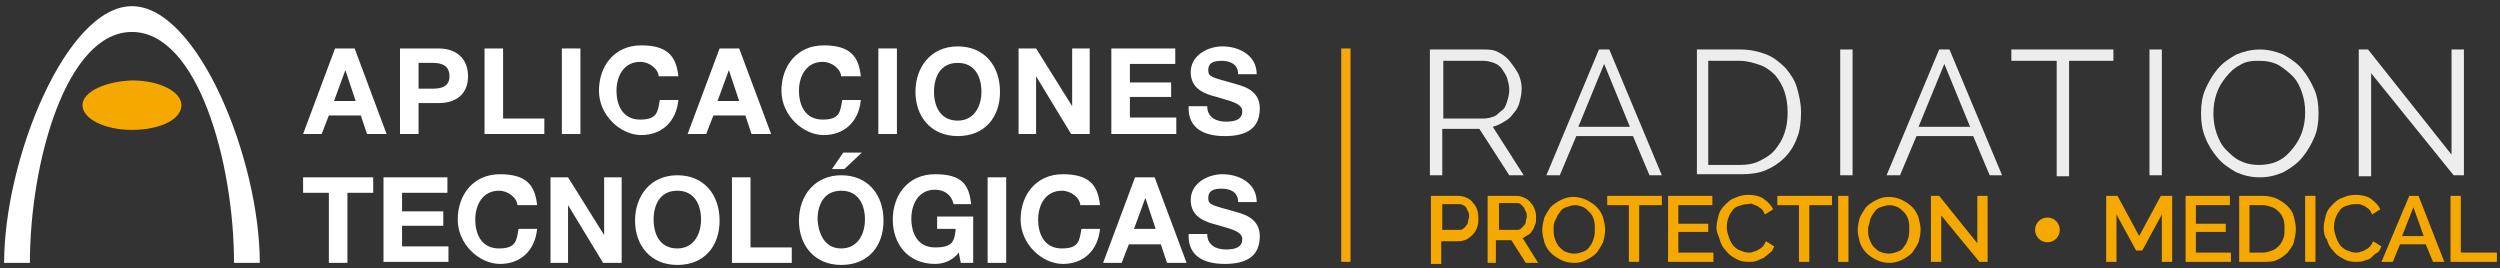 <?xml version="1.0" encoding="UTF-8"?>
<svg xmlns="http://www.w3.org/2000/svg" version="1.1" viewBox="0 0 242.5 26">
  <rect x="0" y="0" width="242.5" height="26" fill="#333333" stroke="none"/>
  <defs>
    <style>
      .cls-1 {
        fill: #f6a709;
      }

      .cls-2 {
        fill: #fff;
      }

      .cls-3 {
        fill: #f5a800;
      }

      .cls-4 {
        fill: #ededed;
      }
    </style>
  </defs>
  <!-- Generator: Adobe Illustrator 28.7.1, SVG Export Plug-In . SVG Version: 1.2.0 Build 142)  -->
  <g>
    <g id="Capa_1">
      <g>
        <path class="cls-4" d="M138.7,17.1V4.8h5.2c.5,0,1,0,1.5.3.4.2.8.5,1.1.9s.6.8.8,1.2c.2.5.3.9.3,1.4s-.1.9-.2,1.3c-.1.4-.3.8-.6,1.1-.2.3-.5.6-.9.8-.3.2-.7.4-1.1.5l3,4.7h-1.4l-2.9-4.5h-3.6v4.5h-1.2ZM139.9,11.5h4c.4,0,.7-.1,1-.2s.5-.4.8-.6.4-.6.5-.9c.1-.3.2-.7.2-1.1s-.1-.7-.2-1.1c-.1-.3-.3-.6-.5-.9s-.5-.5-.8-.6-.6-.2-1-.2h-3.9v5.6h-.1Z"/>
        <path class="cls-4" d="M155.1,4.8h1l5.1,12.2h-1.2l-1.6-3.8h-5.5l-1.6,3.8h-1.3l5.1-12.2ZM158.1,12.3l-2.5-6.1-2.5,6.1h5Z"/>
        <path class="cls-4" d="M164.6,17.1V4.8h4.2c1,0,1.8.2,2.6.5.7.3,1.3.8,1.8,1.3.5.6.9,1.2,1.1,1.9.2.7.4,1.5.4,2.4s-.1,1.8-.4,2.5c-.3.8-.7,1.4-1.2,1.9s-1.1.9-1.8,1.2-1.5.4-2.4.4h-4.3v.2ZM173.4,10.9c0-.7-.1-1.4-.3-2s-.5-1.1-.9-1.6c-.4-.4-.9-.8-1.5-1s-1.2-.4-2-.4h-3v10.1h3c.8,0,1.4-.1,2-.4.6-.3,1.1-.6,1.5-1.1s.7-1,.9-1.6c.2-.6.3-1.2.3-2Z"/>
        <path class="cls-4" d="M178.5,17.1V4.8h1.2v12.2h-1.2Z"/>
        <path class="cls-4" d="M188.1,4.8h1l5.1,12.2h-1.2l-1.6-3.8h-5.5l-1.6,3.8h-1.3l5.1-12.2ZM191.1,12.3l-2.5-6.1-2.5,6.1h5Z"/>
        <path class="cls-4" d="M205.1,5.9h-4.4v11.2h-1.2V5.9h-4.4v-1.1h9.9v1.1h0Z"/>
        <path class="cls-4" d="M208.5,17.1V4.8h1.2v12.2h-1.2Z"/>
        <path class="cls-4" d="M219.2,17.2c-.9,0-1.6-.2-2.3-.5-.7-.4-1.3-.8-1.8-1.4-.5-.6-.9-1.2-1.2-2-.3-.7-.4-1.5-.4-2.3s.1-1.6.4-2.3c.3-.7.7-1.4,1.2-2s1.1-1,1.8-1.4c.7-.3,1.5-.5,2.3-.5s1.6.2,2.3.5c.7.4,1.3.8,1.8,1.4s.9,1.3,1.2,2,.4,1.5.4,2.3-.1,1.6-.4,2.3-.7,1.4-1.2,2-1.1,1-1.8,1.4c-.7.3-1.4.5-2.3.5ZM214.7,11c0,.7.1,1.3.3,1.9s.5,1.2.9,1.6.9.9,1.4,1.1c.6.3,1.2.4,1.8.4s1.3-.1,1.9-.4c.6-.3,1-.7,1.4-1.2s.7-1,.9-1.6.3-1.2.3-1.9-.1-1.3-.3-1.9c-.2-.6-.5-1.2-.9-1.6s-.9-.8-1.4-1.1c-.6-.3-1.2-.4-1.8-.4s-1.3,0-1.9.4c-.6.3-1,.7-1.4,1.2s-.7,1-.9,1.6-.3,1.2-.3,1.9Z"/>
        <path class="cls-4" d="M230,7.1v10h-1.2V4.8h.9l8.1,10.2V4.8h1.2v12.2h-1l-8-9.9Z"/>
      </g>
      <rect class="cls-1" x="130.1" y="4.7" width=".9" height="20.7"/>
      <g>
        <path class="cls-2" d="M.4,25.5C.4,15.5,6.4.6,12.8.6s12.4,14.9,12.4,24.9h-2.5c0-9.7-3.5-22.4-9.9-22.4S2.9,15.8,2.9,25.5H.4Z"/>
        <path class="cls-3" d="M17.6,10.2c0-1.3-2.1-2.4-4.8-2.4-2.6.1-4.8,1.1-4.8,2.4s2.1,2.4,4.8,2.4,4.8-1,4.8-2.4"/>
      </g>
      <g>
        <path class="cls-2" d="M31.9,18.7h-2.5v-1.5h6.8v1.5h-2.5v6.8h-1.8s0-6.8,0-6.8Z"/>
        <path class="cls-2" d="M37.2,17.2h6.2v1.5h-4.4v1.8h4v1.4h-4v2h4.5v1.5h-6.3v-8.2Z"/>
        <path class="cls-2" d="M50.2,20c0-.8-.9-1.5-1.8-1.5-1.6,0-2.3,1.4-2.3,2.8s.6,2.8,2.3,2.8,1.7-.8,1.9-1.9h1.8c-.2,2.1-1.6,3.4-3.6,3.4s-4.1-1.9-4.1-4.3,1.5-4.4,4.1-4.4,3.4,1.1,3.6,3h-1.9Z"/>
        <path class="cls-2" d="M53.3,17.2h1.8l3.5,5.6h0v-5.6h1.7v8.3h-1.8l-3.4-5.6h0v5.6h-1.7v-8.3h0Z"/>
        <path class="cls-2" d="M65.7,17c2.6,0,4.1,1.9,4.1,4.4s-1.5,4.3-4.1,4.3-4.1-1.9-4.1-4.3,1.5-4.4,4.1-4.4ZM65.7,24.1c1.6,0,2.3-1.4,2.3-2.8s-.6-2.8-2.3-2.8-2.3,1.4-2.3,2.8c0,1.4.6,2.8,2.3,2.8Z"/>
        <path class="cls-2" d="M71,17.2h1.8v6.8h4v1.5h-5.8v-8.3Z"/>
        <path class="cls-2" d="M81.6,17c2.6,0,4.1,1.9,4.1,4.4s-1.5,4.3-4.1,4.3-4.1-1.9-4.1-4.3c0-2.5,1.6-4.4,4.1-4.4ZM81.6,24.1c1.6,0,2.3-1.4,2.3-2.8s-.6-2.8-2.3-2.8-2.3,1.4-2.3,2.8c.1,1.4.7,2.8,2.3,2.8ZM81.9,16.4h-1.2l1.1-1.6h1.8l-1.7,1.6Z"/>
        <path class="cls-2" d="M93,24.5c-.6.8-1.5,1.1-2.3,1.1-2.6,0-4.1-1.9-4.1-4.3s1.5-4.4,4.1-4.4,3.3,1,3.5,2.9h-1.7c-.2-.9-.9-1.4-1.8-1.4-1.6,0-2.3,1.4-2.3,2.8s.6,2.8,2.3,2.8,1.9-.6,2-1.8h-1.8v-1.2h3.5v4.5h-1.2l-.2-1Z"/>
        <path class="cls-2" d="M95.8,17.2h1.8v8.3h-1.8v-8.3Z"/>
        <path class="cls-2" d="M104.8,20c0-.8-.9-1.5-1.8-1.5-1.6,0-2.3,1.4-2.3,2.8s.6,2.8,2.3,2.8,1.7-.8,1.9-1.9h1.8c-.2,2.1-1.6,3.4-3.6,3.4s-4.1-1.9-4.1-4.3,1.5-4.4,4.1-4.4,3.4,1.1,3.6,3h-1.9Z"/>
        <path class="cls-2" d="M110.1,17.2h1.9l3.1,8.3h-1.9l-.6-1.8h-3.1l-.7,1.8h-1.8l3.1-8.3ZM110,22.2h2.1l-1-3h0l-1.1,3Z"/>
        <path class="cls-2" d="M117.1,22.7c0,1.1.9,1.5,1.8,1.5s1.6-.2,1.6-1-1.2-1-2.5-1.4c-1.2-.3-2.5-.8-2.5-2.4s1.6-2.5,3.1-2.5,3.3.8,3.3,2.7h-1.8c0-1-.8-1.3-1.6-1.3s-1.3.2-1.3.9.4.7,2.5,1.3c.6.2,2.5.5,2.5,2.4s-1.2,2.7-3.4,2.7-3.6-.9-3.5-2.9c0,0,1.8,0,1.8,0Z"/>
      </g>
      <g>
        <path class="cls-2" d="M32.5,4.7h1.9l3.1,8.3h-1.9l-.6-1.8h-3.1l-.7,1.8h-1.8l3.1-8.3ZM32.4,9.8h2.1l-1-3h0l-1.1,3Z"/>
        <path class="cls-2" d="M38.8,4.7h3.7c2.1,0,2.9,1.3,2.9,2.7s-.8,2.6-2.9,2.6h-1.9v3h-1.8V4.7ZM40.6,8.6h1.4c.8,0,1.6-.2,1.6-1.2s-.7-1.3-1.6-1.3h-1.4v2.5Z"/>
        <path class="cls-2" d="M47,4.7h1.8v6.8h4v1.5h-5.8V4.7Z"/>
        <path class="cls-2" d="M54.5,4.7h1.8v8.3h-1.8V4.7Z"/>
        <path class="cls-2" d="M63.9,7.5c0-.8-.9-1.5-1.8-1.5-1.6,0-2.3,1.4-2.3,2.8s.6,2.8,2.3,2.8,1.7-.8,1.9-1.9h1.8c-.2,2.1-1.6,3.4-3.6,3.4s-4.1-1.9-4.1-4.3,1.5-4.4,4.1-4.4,3.4,1.1,3.6,3h-1.9Z"/>
        <path class="cls-2" d="M69.8,4.7h1.9l3.1,8.3h-1.9l-.6-1.8h-3.1l-.7,1.8h-1.8l3.1-8.3ZM69.6,9.8h2.1l-1-3h0l-1.1,3Z"/>
        <path class="cls-2" d="M81.6,7.5c0-.8-.9-1.5-1.8-1.5-1.6,0-2.3,1.4-2.3,2.8s.6,2.8,2.3,2.8,1.7-.8,1.9-1.9h1.8c-.2,2.1-1.6,3.4-3.6,3.4s-4.1-1.9-4.1-4.3,1.5-4.4,4.1-4.4,3.4,1.1,3.6,3h-1.9Z"/>
        <path class="cls-2" d="M85.2,4.7h1.8v8.3h-1.8V4.7Z"/>
        <path class="cls-2" d="M92.9,4.5c2.6,0,4.1,1.9,4.1,4.4s-1.5,4.3-4.1,4.3-4.1-1.9-4.1-4.3,1.5-4.4,4.1-4.4ZM92.9,11.7c1.6,0,2.3-1.4,2.3-2.8s-.6-2.8-2.3-2.8-2.3,1.4-2.3,2.8.6,2.8,2.3,2.8Z"/>
        <path class="cls-2" d="M98.7,4.7h1.8l3.5,5.6h0v-5.6h1.7v8.3h-1.8l-3.4-5.6h0v5.6h-1.7V4.7h0Z"/>
        <path class="cls-2" d="M107.8,4.7h6.2v1.5h-4.4v1.8h4v1.4h-4v2h4.5v1.6h-6.3s0-8.3,0-8.3Z"/>
        <path class="cls-2" d="M117.1,10.3c0,1.1.9,1.5,1.8,1.5s1.6-.2,1.6-1-1.2-1-2.5-1.4c-1.2-.3-2.5-.8-2.5-2.4s1.6-2.5,3.1-2.5,3.3.8,3.3,2.7h-1.8c0-1-.8-1.3-1.6-1.3s-1.3.2-1.3.9.4.7,2.5,1.3c.6.2,2.5.5,2.5,2.4s-1.2,2.7-3.4,2.7-3.6-.9-3.5-2.9c0,0,1.8,0,1.8,0Z"/>
      </g>
      <g>
        <path class="cls-3" d="M138.8,25.4v-6.4h2.7c.3,0,.6.1.8.2s.5.3.6.5c.2.2.3.4.4.7.1.3.1.5.1.8s0,.5-.1.8-.2.5-.4.7-.4.4-.6.5c-.2.1-.5.2-.8.2h-1.7v2.2h-1v-.2ZM139.8,22.3h1.7c.1,0,.3,0,.4-.1.1-.1.2-.1.3-.3.1-.1.2-.2.2-.4s.1-.3.1-.5,0-.3-.1-.5c-.1-.1-.1-.3-.2-.4s-.2-.2-.3-.2c-.1-.1-.3-.1-.4-.1h-1.6v2.5h0Z"/>
        <path class="cls-3" d="M144.3,25.4v-6.4h2.8c.3,0,.6.1.8.2s.5.3.6.5c.2.2.3.4.4.7.1.3.1.5.1.8s0,.4-.1.6-.1.4-.3.6c-.1.2-.2.3-.4.4s-.3.2-.5.3l1.5,2.4h-1.2l-1.4-2.2h-1.5v2.2h-.8ZM145.3,22.3h1.8c.1,0,.3,0,.4-.1.1-.1.2-.2.3-.3.1-.1.2-.2.2-.4s.1-.3.1-.5,0-.3-.1-.5c-.1-.1-.1-.3-.2-.4-.1-.1-.2-.2-.3-.3s-.3-.1-.4-.1h-1.7v2.6h-.1Z"/>
        <path class="cls-3" d="M152.7,25.5c-.5,0-.9-.1-1.3-.3-.4-.2-.7-.4-1-.7-.3-.3-.5-.7-.6-1-.1-.4-.2-.8-.2-1.2s.1-.8.2-1.2c.2-.4.4-.7.6-1,.3-.3.6-.5,1-.7s.8-.3,1.2-.3.9.1,1.3.3c.4.2.7.4,1,.7.3.3.5.7.6,1,.1.4.2.8.2,1.2s-.1.8-.2,1.2c-.2.4-.4.7-.6,1-.3.3-.6.5-1,.7s-.7.3-1.2.3ZM150.7,22.2c0,.3,0,.6.1.9s.2.5.4.8c.2.2.4.4.6.5.3.1.5.2.9.2s.6-.1.9-.2c.3-.1.5-.3.6-.5.2-.2.3-.5.4-.8.1-.3.1-.6.1-.9s0-.6-.1-.9-.2-.5-.4-.7-.4-.4-.6-.5c-.3-.1-.5-.2-.8-.2s-.6.1-.9.2c-.3.1-.5.3-.6.5-.2.2-.3.5-.4.7-.2.3-.2.6-.2.9Z"/>
        <path class="cls-3" d="M161.1,19.9h-2.1v5.5h-1v-5.5h-2.1v-.9h5.3v.9h0Z"/>
        <path class="cls-3" d="M166.2,24.5v.9h-4.4v-6.4h4.3v.9h-3.3v1.8h2.9v.8h-2.9v2s3.4,0,3.4,0Z"/>
        <path class="cls-3" d="M166.5,22.1c0-.4.1-.8.2-1.2.1-.4.3-.7.6-1s.6-.6,1-.7c.4-.2.8-.3,1.3-.3s1.1.1,1.5.4.7.6.9,1l-.8.5c-.1-.2-.2-.4-.3-.5s-.3-.2-.4-.3c-.2-.1-.3-.1-.5-.2s-.3,0-.5,0c-.3,0-.6.1-.9.2-.3.1-.5.3-.6.5-.2.2-.3.5-.4.8-.1.3-.1.6-.1.8,0,.3.1.6.2.9.1.3.2.5.4.8.2.2.4.4.7.5s.5.2.8.2.3,0,.5-.1c.2,0,.3-.1.5-.2s.3-.2.4-.3.2-.3.3-.5l.8.5c-.1.2-.2.5-.4.6-.2.2-.4.3-.6.5-.2.1-.5.2-.7.3s-.5.1-.8.1c-.5,0-.9-.1-1.2-.3-.4-.2-.7-.4-1-.8-.3-.3-.5-.7-.6-1.1s-.3-.6-.3-1.1Z"/>
        <path class="cls-3" d="M177.6,19.9h-2.1v5.5h-1v-5.5h-2.1v-.9h5.3v.9h0Z"/>
        <path class="cls-3" d="M178.3,25.4v-6.4h1v6.4h-1Z"/>
        <path class="cls-3" d="M183.3,25.5c-.5,0-.9-.1-1.3-.3-.4-.2-.7-.4-1-.7-.3-.3-.5-.7-.6-1-.1-.4-.2-.8-.2-1.2s.1-.8.2-1.2c.2-.4.4-.7.6-1,.3-.3.6-.5,1-.7s.8-.3,1.2-.3.9.1,1.3.3c.4.2.7.4,1,.7.3.3.5.7.6,1,.1.4.2.8.2,1.2s-.1.8-.2,1.2c-.2.4-.4.7-.6,1-.3.3-.6.5-1,.7s-.8.3-1.2.3ZM181.2,22.2c0,.3,0,.6.1.9s.2.5.4.8c.2.2.4.4.6.5.3.1.5.2.9.2s.6-.1.9-.2c.3-.1.5-.3.6-.5.2-.2.3-.5.4-.8.1-.3.1-.6.1-.9s0-.6-.1-.9-.2-.5-.4-.7-.4-.4-.6-.5c-.3-.1-.5-.2-.8-.2s-.6.1-.9.2c-.3.1-.5.3-.6.5-.2.2-.3.5-.4.7,0,.3-.2.6-.2.9Z"/>
        <path class="cls-3" d="M188.3,20.9v4.5h-1v-6.4h.8l3.7,4.6v-4.6h1v6.4h-.8l-3.7-4.5Z"/>
        <path class="cls-3" d="M209.7,25.4v-4.6l-1.9,3.5h-.6l-1.9-3.5v4.6h-1v-6.4h1.1l2.1,3.9,2.1-3.9h1.1v6.4h-1Z"/>
        <path class="cls-3" d="M216.4,24.5v.9h-4.4v-6.4h4.3v.9h-3.3v1.8h2.9v.8h-2.9v2s3.4,0,3.4,0Z"/>
        <path class="cls-3" d="M217.2,25.4v-6.4h2.3c.5,0,1,.1,1.4.3.4.2.7.4,1,.7.3.3.5.6.6,1s.2.8.2,1.2-.1.9-.2,1.3c-.1.4-.4.7-.6,1-.3.3-.6.5-1,.7s-.8.2-1.3.2c0,0-2.4,0-2.4,0ZM221.6,22.2c0-.3,0-.6-.1-.9s-.2-.5-.4-.7-.4-.4-.7-.5-.6-.2-.9-.2h-1.3v4.6h1.3c.3,0,.6-.1.9-.2.3-.1.5-.3.7-.5s.3-.5.4-.7c.1-.3.1-.6.1-.9Z"/>
        <path class="cls-3" d="M223.6,25.4v-6.4h1v6.4h-1Z"/>
        <path class="cls-3" d="M225.4,22.1c0-.4.1-.8.2-1.2s.3-.7.6-1,.6-.6,1-.7c.4-.2.8-.3,1.3-.3s1.1.1,1.5.4.7.6.9,1l-.8.5c-.1-.2-.2-.4-.3-.5s-.3-.2-.4-.3c-.2-.1-.3-.1-.5-.2h-.5c-.3,0-.6.1-.9.2-.3.1-.5.3-.6.5-.2.2-.3.5-.4.8-.1.3-.1.6-.1.8,0,.3.1.6.2.9.1.3.2.5.4.8.2.2.4.4.7.5s.5.2.8.2.3,0,.5-.1c.2,0,.3-.1.5-.2s.3-.2.4-.3.2-.3.3-.5l.8.5c-.1.2-.2.5-.4.6s-.4.3-.6.5-.5.2-.7.3-.5.1-.8.1c-.5,0-.9-.1-1.2-.3-.4-.2-.7-.4-1-.8-.3-.3-.5-.7-.6-1.1-.2-.2-.3-.6-.3-1.1Z"/>
        <path class="cls-3" d="M233.7,19h.9l2.5,6.4h-1.1l-.7-1.7h-2.5l-.7,1.7h-1.1l2.7-6.4ZM235.1,22.9l-1-2.8-1.1,2.8h2.1Z"/>
        <path class="cls-3" d="M237.7,25.4v-6.4h1v5.5h3.5v.9h-4.5Z"/>
        <circle class="cls-3" cx="198.6" cy="22.3" r="1.2"/>
      </g>
    </g>
  </g>
</svg>
